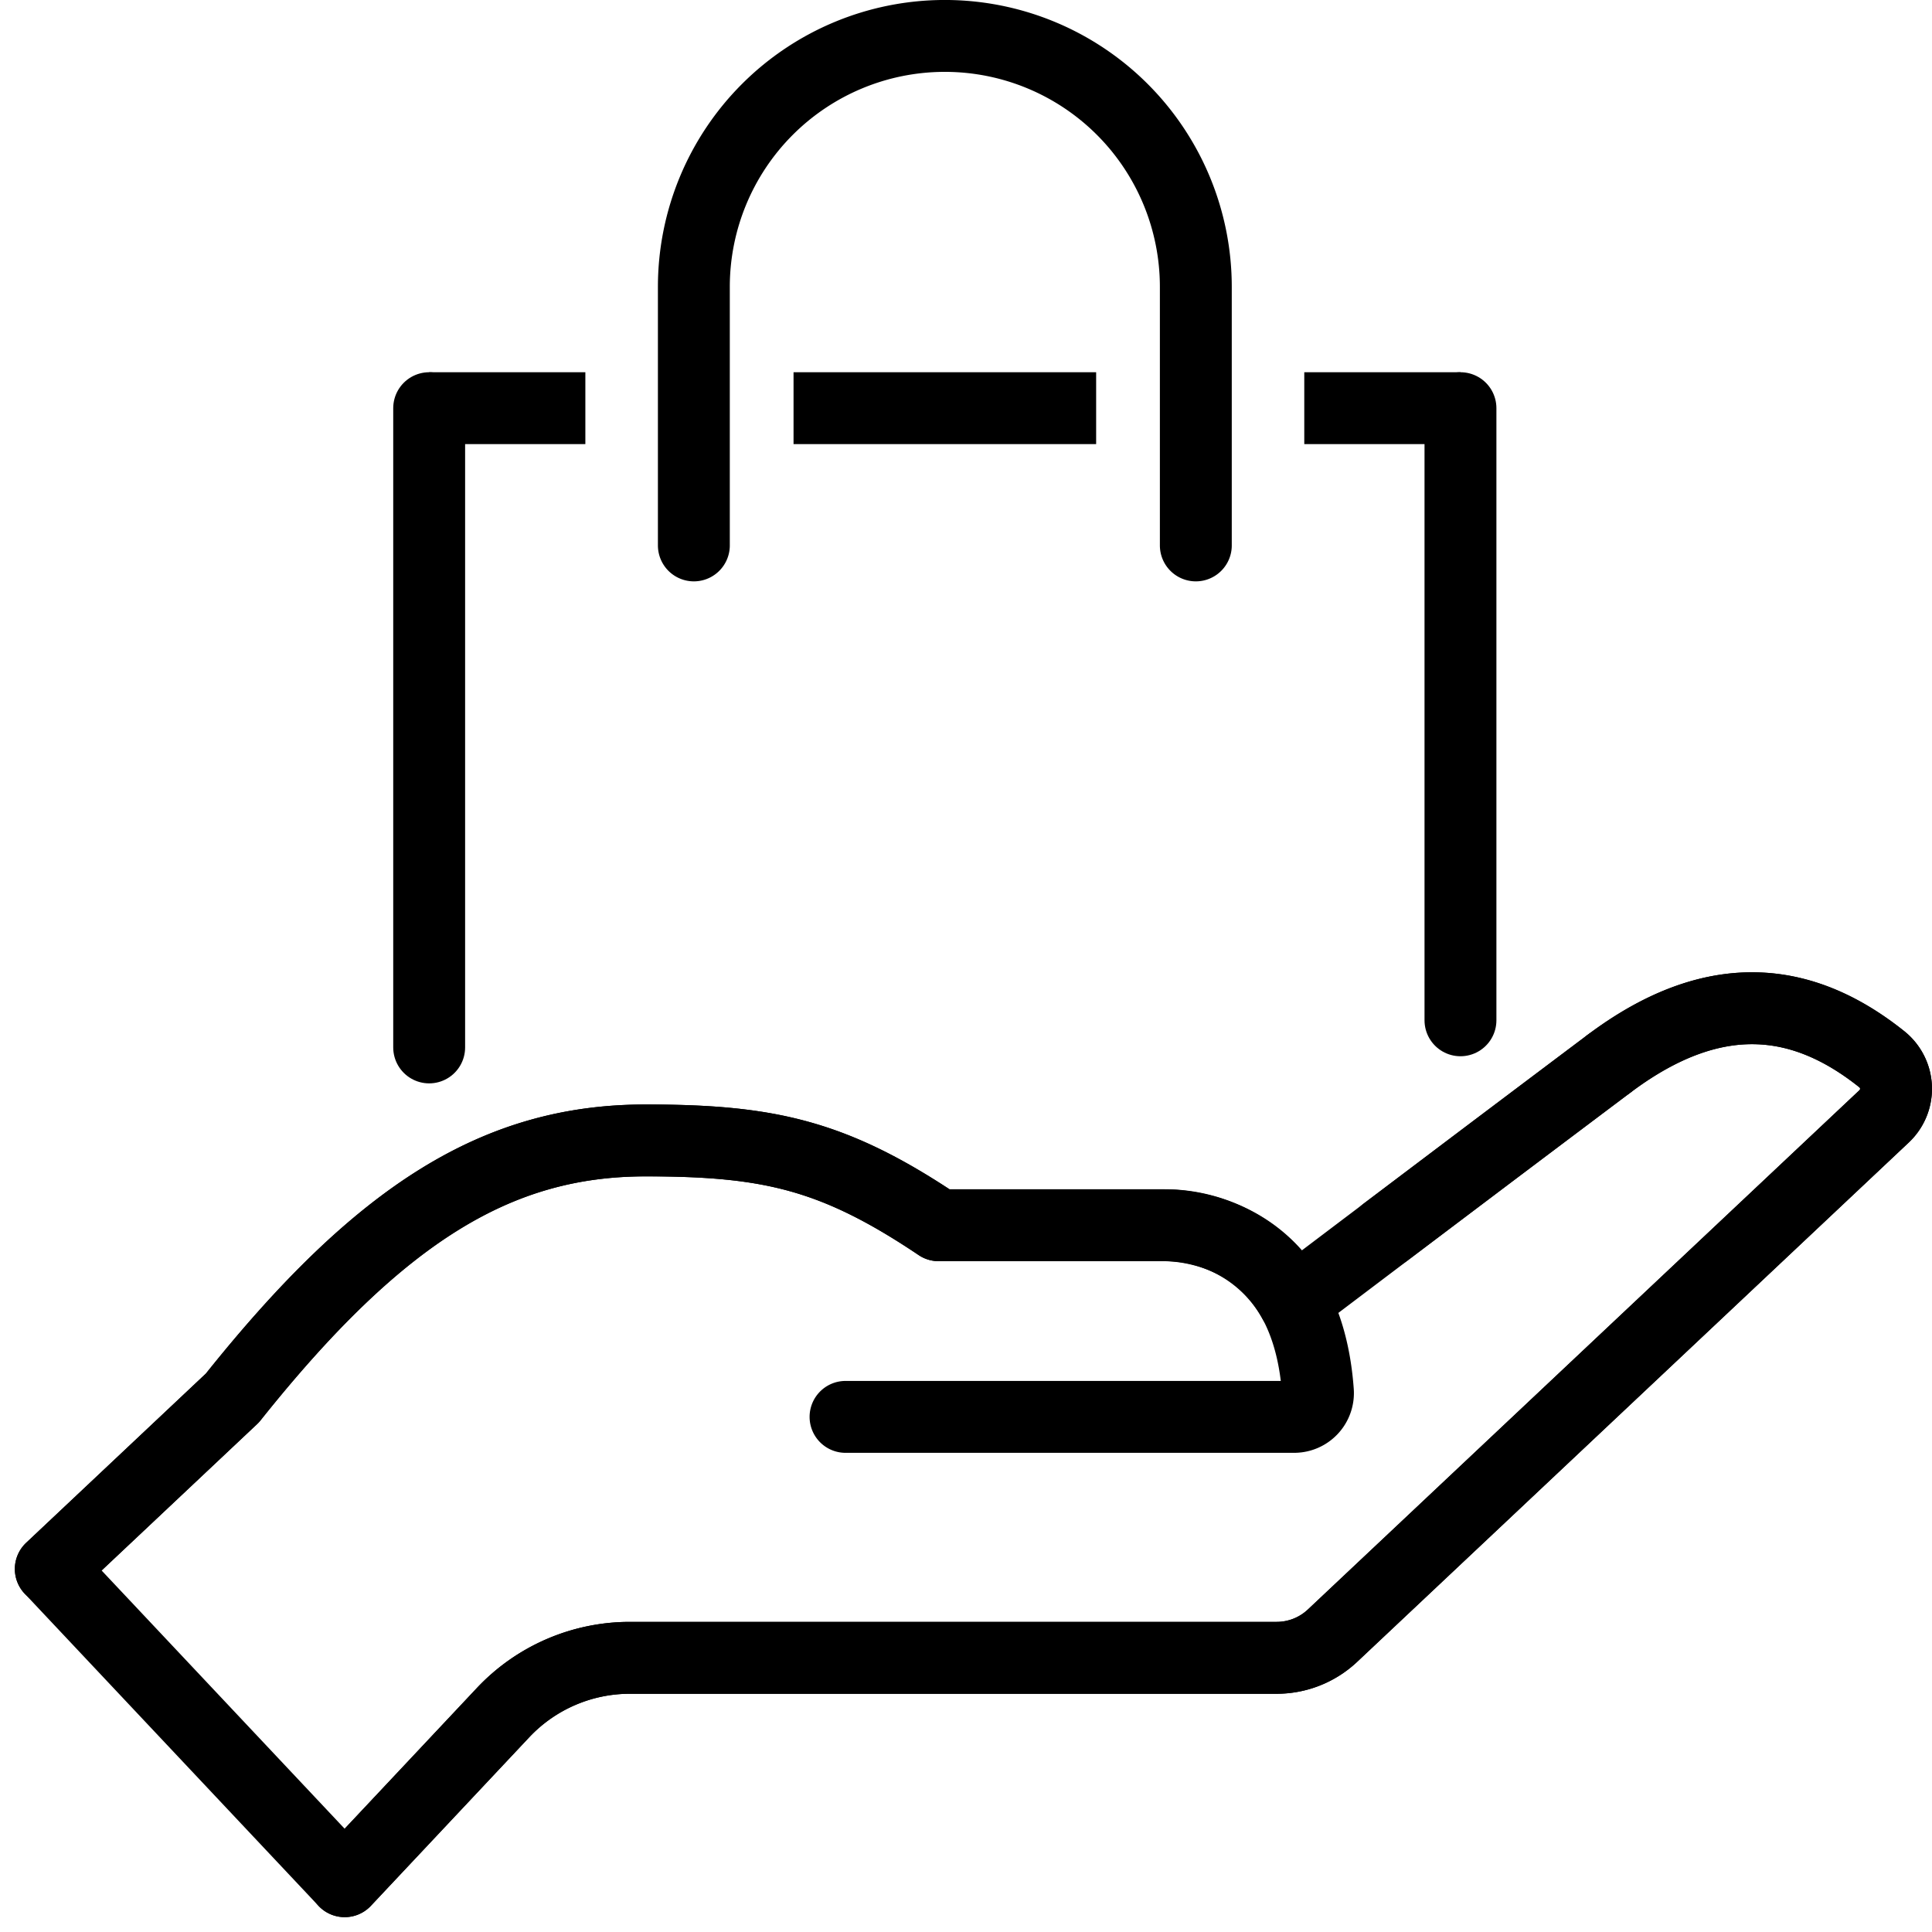 <svg xmlns="http://www.w3.org/2000/svg" width="80.626" height="80.626" viewBox="0 0 80.626 80.626">
  <g id="shopify-svg-icon" transform="translate(-16802.695 -6510.125)">
    <line id="Line_1669" data-name="Line 1669" y2="25.545" transform="translate(16863.643 6527.159)" fill="none" stroke="#000" stroke-linecap="round" stroke-linejoin="round" stroke-width="3"/>
    <line id="Line_1670" data-name="Line 1670" x2="9.628" transform="translate(16837.311 6527.159)" fill="none" stroke="#000" stroke-linecap="square" stroke-linejoin="round" stroke-width="3"/>
    <line id="Line_1671" data-name="Line 1671" y1="26.677" transform="translate(16820.605 6527.159)" fill="none" stroke="#000" stroke-linecap="round" stroke-linejoin="round" stroke-width="3"/>
    <line id="Line_1672" data-name="Line 1672" x2="6.518" transform="translate(16820.605 6527.159)" fill="none" stroke="#000" stroke-linejoin="round" stroke-width="3"/>
    <line id="Line_1673" data-name="Line 1673" x2="6.518" transform="translate(16857.125 6527.159)" fill="none" stroke="#000" stroke-linejoin="round" stroke-width="3"/>
    <path id="Path_79883" data-name="Path 79883" d="M1.815,106.543l7.579-7.136c6.2-7.78,11.12-10.747,17.246-10.747,5.125,0,7.854.6,12.226,3.539h9.38a6.147,6.147,0,0,1,5.446,3.182s8.119-6.145,13.154-9.924c4.605-3.457,8.317-2.634,11.386-.18a1.578,1.578,0,0,1,.09,2.379L55.3,109.328a3.4,3.4,0,0,1-2.328.924H25.985a7.264,7.264,0,0,0-5.3,2.291l-6.606,7.031Z" transform="translate(16803 6469.057)" fill="none" stroke="#000" stroke-linecap="round" stroke-linejoin="round" stroke-width="3"/>
    <path id="Path_79884" data-name="Path 79884" d="M79.167,85.456c4.605-3.457,8.317-2.633,11.386-.179a1.578,1.578,0,0,1,.09,2.378L67.626,109.328a3.4,3.4,0,0,1-2.328.924H38.306a7.264,7.264,0,0,0-5.3,2.291l-6.606,7.031" transform="translate(16790.68 6469.057)" fill="none" stroke="#000" stroke-linecap="round" stroke-linejoin="round" stroke-width="3"/>
    <path id="Path_79885" data-name="Path 79885" d="M113.447,94.811c2.61-1.971,6.379-4.814,9.334-7.031" transform="translate(16747.064 6466.734)" fill="none" stroke="#000" stroke-linecap="round" stroke-linejoin="round" stroke-width="3"/>
    <path id="Path_79886" data-name="Path 79886" d="M34.981,105.736H53.7a.993.993,0,0,0,.994-1.058c-.457-6.335-5.014-6.939-6.444-6.939h-9.38C34.494,94.8,31.765,94.2,26.64,94.2c-6.125,0-11.044,2.967-17.246,10.748l-7.579,7.136" transform="translate(16803 6463.518)" fill="none" stroke="#000" stroke-linecap="round" stroke-linejoin="round" stroke-width="3"/>
    <path id="Path_79887" data-name="Path 79887" d="M55.6,23.077V12.289a10.474,10.474,0,1,1,20.948,0V23.077" transform="translate(16776.051 6509.809)" fill="none" stroke="#000" stroke-linecap="round" stroke-linejoin="round" stroke-width="3"/>
  </g>
</svg>
